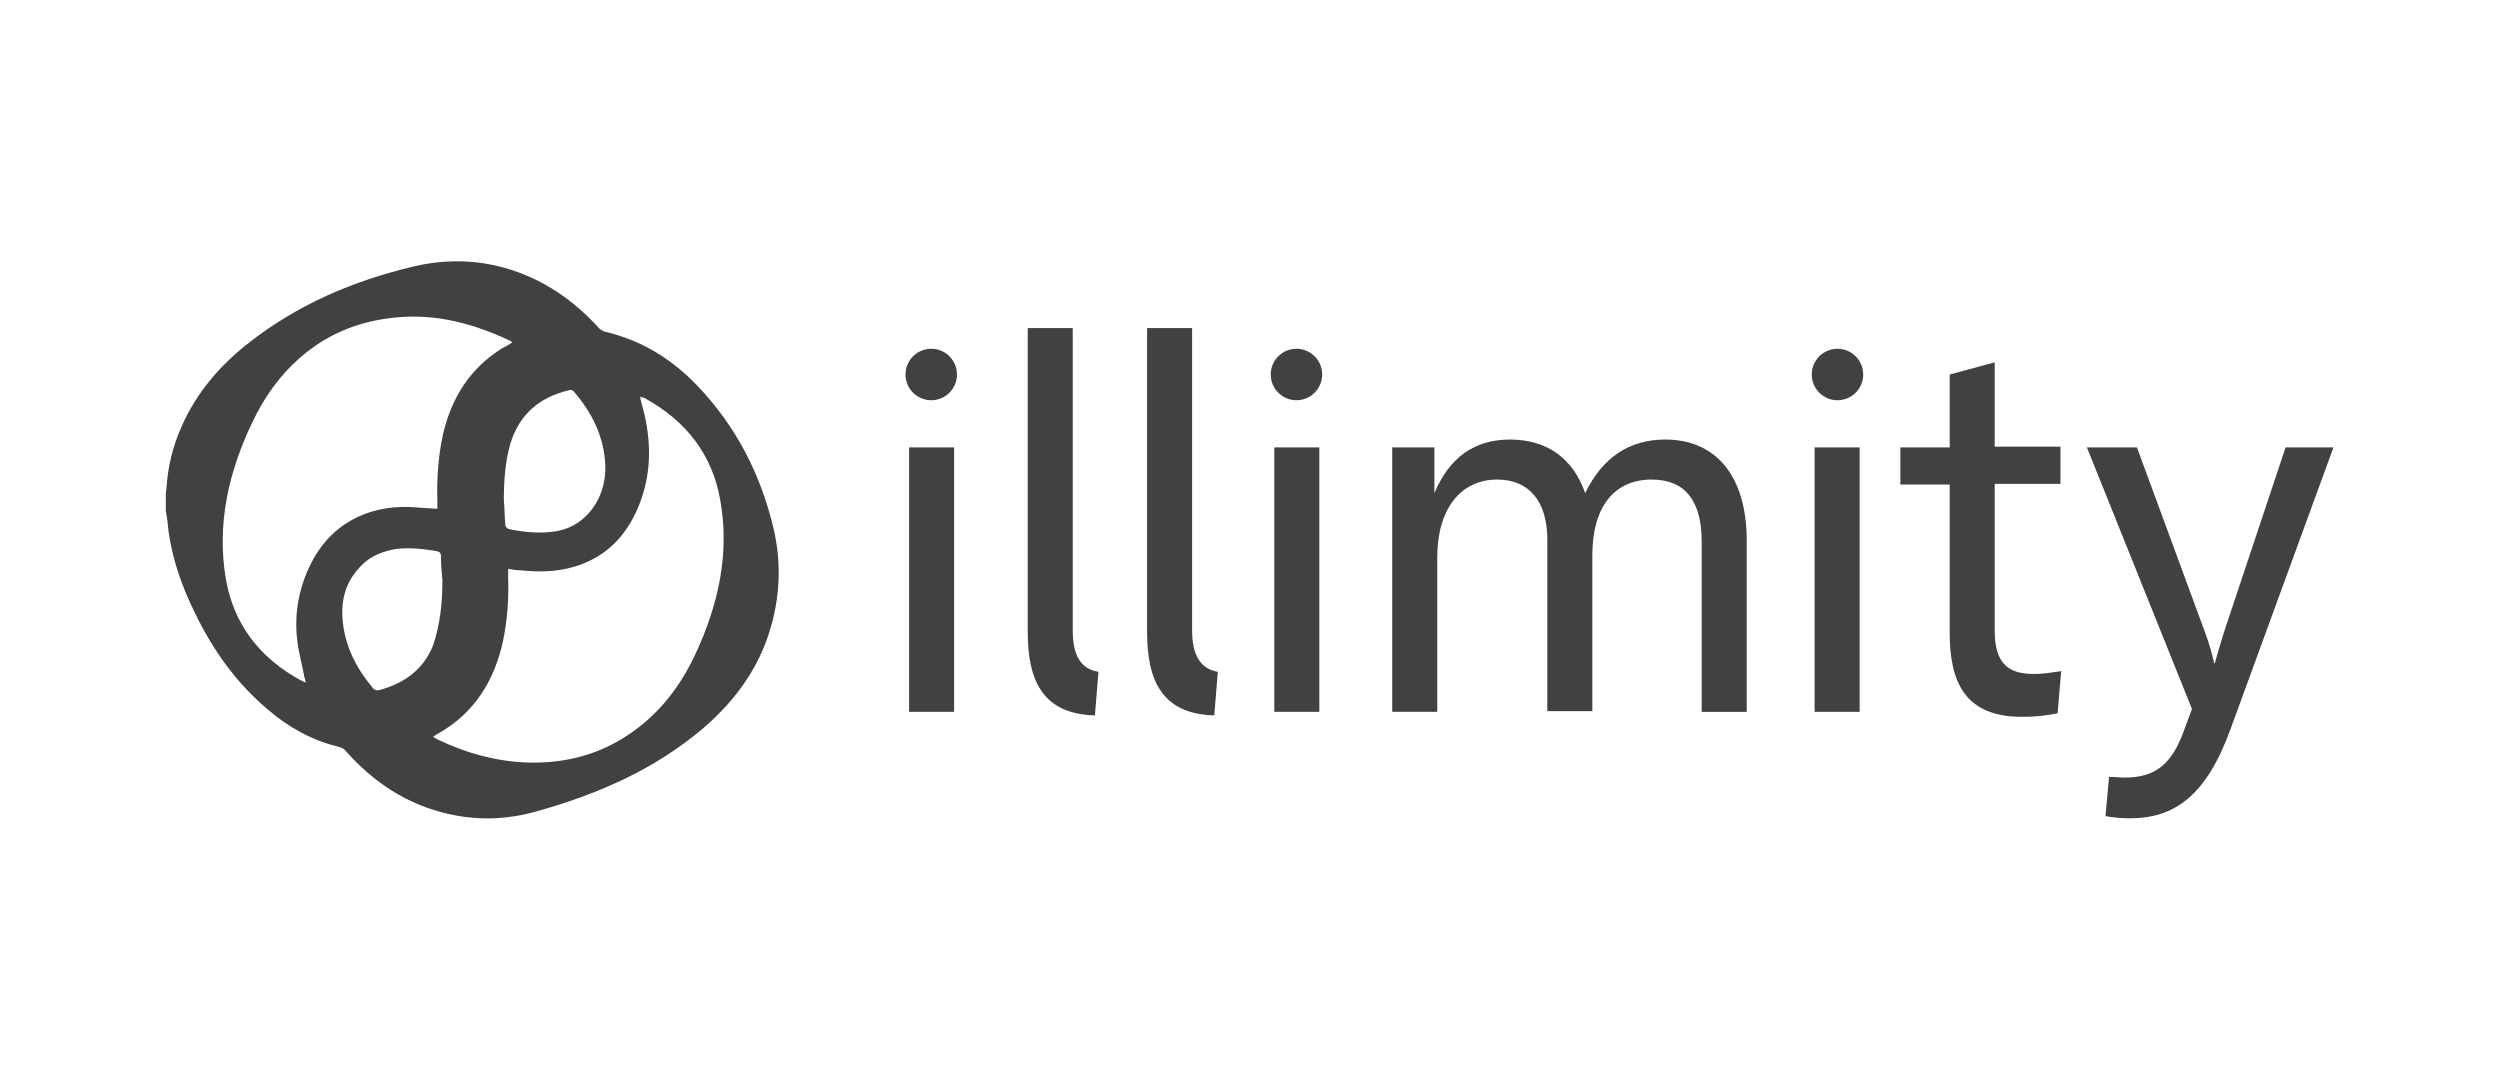 <?xml version="1.0" encoding="utf-8"?>
<!-- Generator: Adobe Illustrator 24.3.0, SVG Export Plug-In . SVG Version: 6.00 Build 0)  -->
<svg version="1.1" id="Livello_1" xmlns="http://www.w3.org/2000/svg" xmlns:xlink="http://www.w3.org/1999/xlink" x="0px" y="0px"
	 viewBox="0 0 349.8 150.1" style="enable-background:new 0 0 349.8 150.1;" xml:space="preserve">
<style type="text/css">
	.st0{fill:#414141;}
</style>
<g>
	<g>
		<circle class="st0" cx="130.3" cy="52.4" r="3.6"/>
		<rect x="127.2" y="62.6" class="st0" width="6.3" height="37"/>
	</g>
	<g>
		<circle class="st0" cx="181.4" cy="52.4" r="3.6"/>
		<rect x="178.3" y="62.6" class="st0" width="6.3" height="37"/>
	</g>
	<path class="st0" d="M233,61.5c-5,0-8.8,2.5-11.2,7.5c-1.7-4.9-5.4-7.5-10.5-7.5c-5,0-8.5,2.5-10.6,7.5v-6.4h-5.9v37h6.3V78
		c0-6.7,3.2-10.9,8.4-10.9c4.4,0,7,3,7,8.4v24h6.3V77.7c0-6.7,3-10.6,8.3-10.6c4.7,0,7,3,7,8.7v23.8h6.3V75.3
		C244.3,66.6,240.1,61.5,233,61.5z"/>
	<g>
		<circle class="st0" cx="257.1" cy="52.4" r="3.6"/>
		<rect x="253.9" y="62.6" class="st0" width="6.3" height="37"/>
	</g>
	<g>
		<path class="st0" d="M166.8,88.2V45.9h-6.3v42.5c0,6.7,2,11.5,9.4,11.7l0.5-6.1C168,93.6,166.8,91.7,166.8,88.2z"/>
	</g>
	<g>
		<path class="st0" d="M150.1,88.2V45.9h-6.3v42.5c0,6.7,2,11.5,9.4,11.7l0.5-6.1C151.2,93.6,150.1,91.7,150.1,88.2z"/>
	</g>
	<g>
		<path class="st0" d="M284.5,94.3c-3.8,0-5.4-1.8-5.4-6.1V67.7h9.2v-5.2h-9.2V50.7l-6.3,1.7v10.2h-6.9v5.2h6.9v20.7
			c0,6.9,2.1,11.8,10.1,11.8c2.1,0,3.5-0.2,5-0.5l0.5-5.9C287,94.1,286.1,94.3,284.5,94.3z"/>
	</g>
	<g>
		<path class="st0" d="M319.8,62.6l-8.6,25.8c-0.6,1.9-1,3.3-1.3,4.4h-0.1c-0.2-1-0.6-2.5-1.3-4.4l-9.5-25.8h-7l14.7,36.6l-1,2.7
			c-1.7,4.9-4,6.9-8.4,6.9c-0.7,0-1.4-0.1-2.2-0.1l-0.5,5.5c1.2,0.2,2.3,0.3,3.4,0.3c6.2,0,10.7-3.1,14.1-12.5l14.4-39.4H319.8z"/>
	</g>
</g>
<path class="st0" d="M23.2,71.5c0-0.8,0-1.6,0-2.4c0-0.3,0.1-0.6,0.1-0.9c0.2-3,0.9-5.8,2.1-8.5c2.1-4.8,5.4-8.6,9.5-11.8
	c6.8-5.3,14.5-8.6,22.9-10.6c3.7-0.9,7.5-1,11.3-0.2c5.9,1.3,10.7,4.4,14.7,8.8c0.2,0.2,0.5,0.4,0.8,0.5c5.2,1.2,9.5,3.9,13.1,7.7
	c5.3,5.6,8.7,12.2,10.5,19.7c1.1,4.6,1,9.2-0.3,13.8c-1.6,5.7-4.9,10.3-9.4,14.2c-6.9,5.9-15,9.4-23.7,11.8c-4,1.1-8,1.2-12,0.3
	c-5.8-1.3-10.5-4.4-14.4-8.8c-0.2-0.3-0.6-0.5-1-0.6c-3.7-0.9-7-2.7-9.9-5.2c-4.4-3.7-7.7-8.3-10.2-13.5c-1.8-3.6-3.1-7.3-3.7-11.3
	C23.5,73.5,23.4,72.5,23.2,71.5z M71.1,79.6c0,0.4,0,0.8,0,1.1c0.1,3-0.1,6-0.7,8.9c-1.2,5.6-4,10.2-9.2,13.1
	c-0.2,0.1-0.3,0.2-0.6,0.4c0.3,0.2,0.5,0.3,0.7,0.4c4,1.9,8.3,3.1,12.8,3.2c5.2,0.1,10.1-1.2,14.4-4.3c4-2.8,6.9-6.7,8.9-11.1
	c3.1-6.7,4.7-13.8,3.4-21.2c-1.1-6.5-4.8-11.2-10.6-14.4c-0.2-0.1-0.4-0.1-0.6-0.2c0,0.2,0,0.2,0,0.2c0,0.2,0.1,0.3,0.1,0.5
	c1.4,4.7,1.6,9.4-0.1,14c-1.5,4-4,7.1-8.1,8.7c-2.8,1.1-5.7,1.2-8.6,0.9C72.3,79.8,71.8,79.7,71.1,79.6z M71.7,47.9
	c-0.3-0.2-0.4-0.3-0.5-0.3c-4.9-2.3-10.1-3.7-15.6-3.2c-4.5,0.4-8.6,1.8-12.2,4.5c-3.6,2.7-6.2,6.2-8.1,10.2
	C32,66,30.3,73.3,31.6,81c1.1,6.4,4.8,11.1,10.5,14.2c0.2,0.1,0.4,0.2,0.7,0.3c-0.1-0.3-0.1-0.5-0.2-0.7c-0.3-1.7-0.8-3.4-1-5.1
	c-0.5-4,0.3-7.9,2.2-11.4c3.2-5.8,8.9-7.8,14.5-7.3c0.9,0.1,1.9,0.1,2.9,0.2c0-0.4,0-0.7,0-1c-0.1-3.2,0.1-6.3,0.8-9.5
	c1.2-5.1,3.8-9.2,8.3-12C70.8,48.5,71.2,48.2,71.7,47.9z M70.5,69.9c0.1,1.2,0.1,2.3,0.2,3.5c0,0.2,0.2,0.5,0.4,0.6
	c2.3,0.5,4.6,0.7,6.9,0.3c4.2-0.8,6.8-4.8,6.7-9c-0.1-4-1.8-7.5-4.4-10.5c-0.1-0.2-0.5-0.3-0.7-0.2c-4.1,1-6.9,3.3-8.2,7.5
	C70.7,64.6,70.5,67.2,70.5,69.9z M61.9,81.2c-0.1-1.1-0.2-2.2-0.2-3.3c0-0.6-0.2-0.7-0.7-0.8c-1.8-0.3-3.6-0.5-5.5-0.3
	c-1.8,0.3-3.5,0.9-4.8,2.2c-2.4,2.3-3.1,5.1-2.7,8.3c0.4,3.4,2,6.4,4.2,9c0.1,0.2,0.5,0.3,0.7,0.3c3.5-0.9,6.3-2.8,7.7-6.3
	C61.6,87.3,61.9,84.3,61.9,81.2z"/>
</svg>
